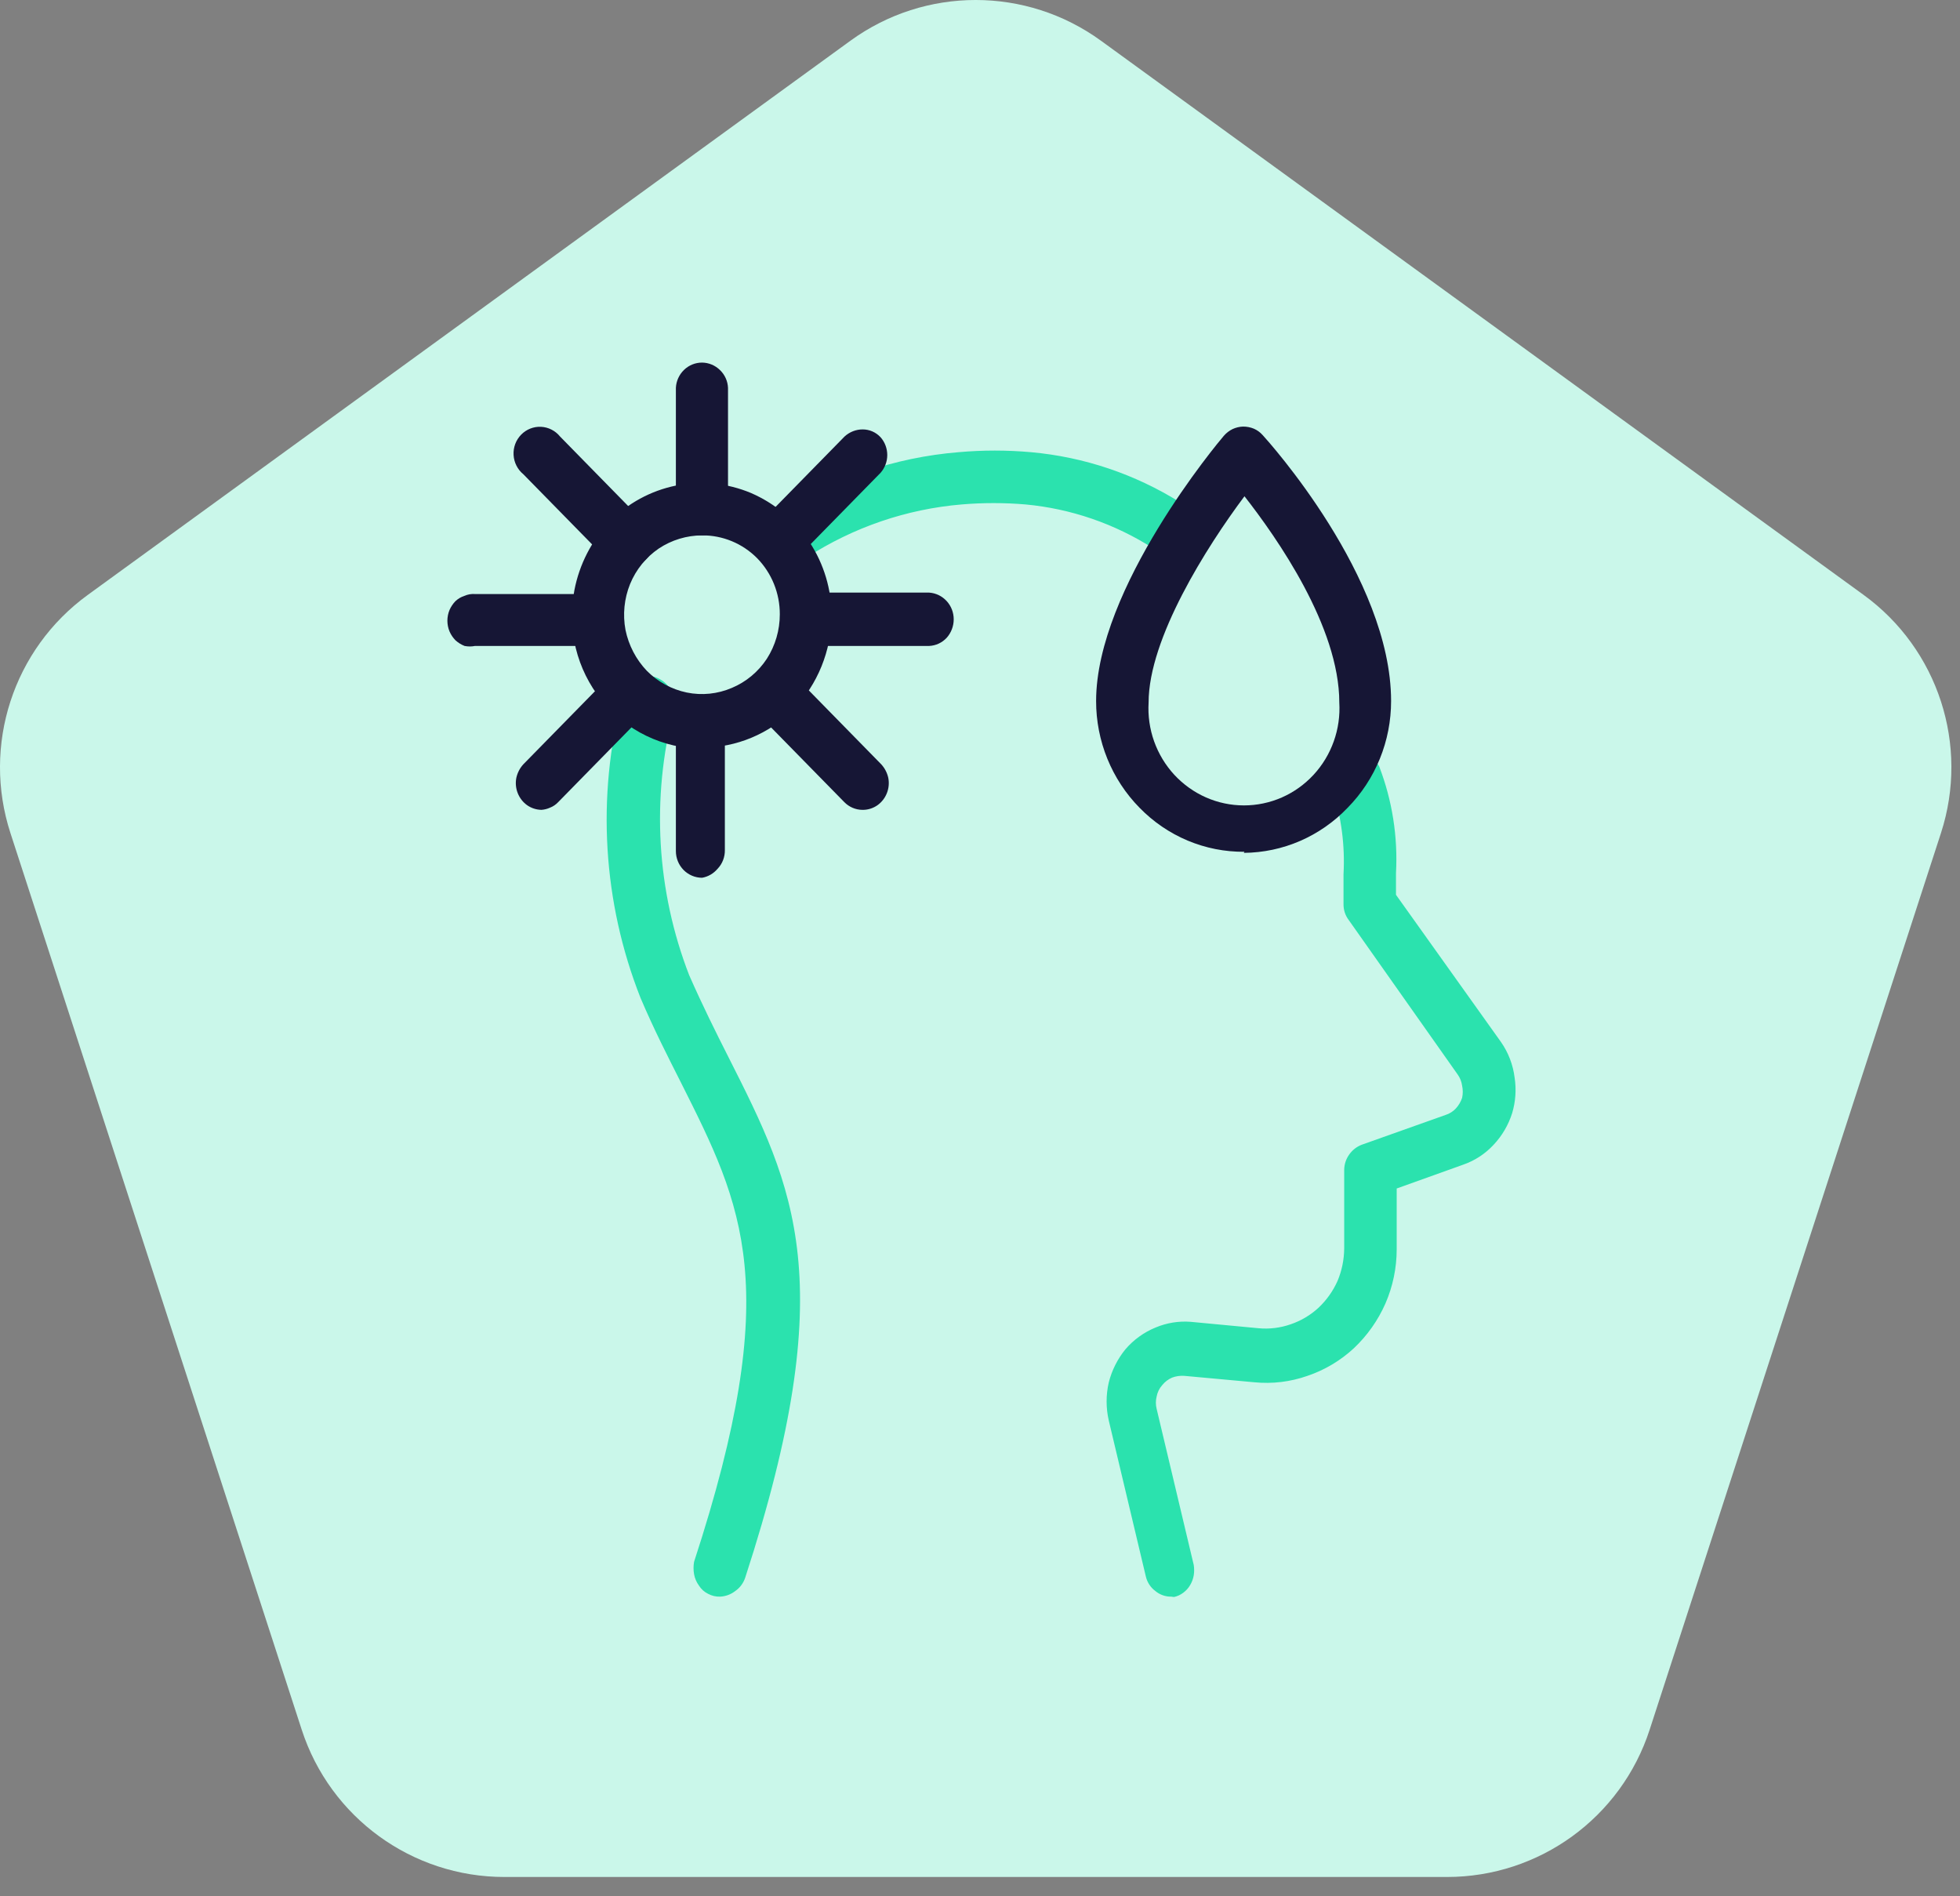 <svg xmlns="http://www.w3.org/2000/svg" width="92" height="89" viewBox="0 0 92 89" fill="none"><rect x="0" y="0" width="92" height="89" fill="#808080" stroke="none"/><path d="M39.92 1.91C43.425 -0.637 48.171 -0.637 51.676 1.91L87.473 27.918C90.978 30.464 92.444 34.978 91.106 39.098L77.432 81.18C76.094 85.301 72.254 88.09 67.922 88.09H23.674C19.342 88.09 15.502 85.301 14.163 81.18L0.49 39.098C-0.849 34.978 0.618 30.464 4.123 27.918L39.92 1.91Z" fill="#CAF7EA"></path><g clip-path="url(#clip0_1803_9251)"><path d="M54.982 74.933C54.707 74.939 54.439 74.844 54.227 74.666C54.003 74.499 53.846 74.257 53.783 73.982L52.042 66.657C51.91 66.075 51.91 65.47 52.042 64.888C52.187 64.312 52.456 63.777 52.83 63.32C53.215 62.872 53.7 62.523 54.243 62.302C54.762 62.084 55.325 61.992 55.885 62.035L59.072 62.336C59.582 62.384 60.097 62.321 60.583 62.151C61.07 61.986 61.517 61.72 61.897 61.368C62.27 61.014 62.572 60.589 62.783 60.116C62.984 59.636 63.09 59.12 63.095 58.597V54.91C63.096 54.652 63.177 54.401 63.325 54.192C63.471 53.979 63.678 53.817 63.917 53.725L67.859 52.324C68.04 52.267 68.204 52.163 68.335 52.023C68.467 51.88 68.568 51.709 68.63 51.523C68.671 51.336 68.671 51.142 68.63 50.955C68.604 50.762 68.531 50.579 68.417 50.422L63.309 43.18C63.148 42.97 63.062 42.711 63.063 42.445V41.028C63.138 39.676 62.959 38.323 62.537 37.039C62.448 36.819 62.423 36.578 62.464 36.344C62.505 36.109 62.611 35.892 62.77 35.716C62.929 35.541 63.133 35.416 63.359 35.355C63.586 35.293 63.825 35.299 64.048 35.371C64.346 35.473 64.593 35.688 64.738 35.971C65.35 37.564 65.619 39.27 65.526 40.977V41.995L70.454 48.903C70.799 49.397 71.019 49.97 71.094 50.572C71.18 51.129 71.141 51.7 70.979 52.24C70.804 52.796 70.506 53.304 70.109 53.725C69.715 54.151 69.224 54.472 68.68 54.66L65.559 55.778V58.631C65.559 59.504 65.38 60.368 65.034 61.167C64.685 61.962 64.182 62.676 63.555 63.269C62.925 63.854 62.181 64.297 61.371 64.571C60.57 64.853 59.718 64.956 58.874 64.872L55.59 64.571C55.394 64.557 55.198 64.585 55.015 64.654C54.836 64.732 54.678 64.852 54.555 65.005C54.42 65.154 54.329 65.34 54.292 65.539C54.243 65.731 54.243 65.932 54.292 66.123L56.033 73.448C56.058 73.608 56.058 73.771 56.033 73.932C56.006 74.091 55.95 74.243 55.869 74.382C55.787 74.527 55.674 74.653 55.54 74.75C55.414 74.846 55.268 74.914 55.113 74.949C55.069 74.947 55.025 74.942 54.982 74.933Z" fill="#2BE2AE"></path><path d="M37.293 26.377C37.029 26.376 36.772 26.289 36.56 26.13C36.347 25.971 36.19 25.749 36.11 25.493C36.036 25.232 36.036 24.954 36.11 24.692C36.207 24.439 36.379 24.223 36.603 24.075C39.13 22.445 42.011 21.465 44.996 21.222C46.127 21.121 47.264 21.121 48.395 21.222C50.876 21.444 53.271 22.25 55.392 23.575L55.639 23.724C55.795 23.793 55.935 23.896 56.049 24.025C56.152 24.156 56.235 24.302 56.295 24.459C56.328 24.629 56.328 24.805 56.295 24.976C56.279 25.146 56.229 25.311 56.148 25.46C56.066 25.61 55.954 25.74 55.819 25.844C55.69 25.954 55.539 26.034 55.376 26.077C55.207 26.102 55.035 26.102 54.867 26.077C54.701 26.046 54.544 25.977 54.407 25.877L54.144 25.743C52.329 24.581 50.269 23.872 48.133 23.674C47.138 23.59 46.138 23.59 45.144 23.674C42.556 23.89 40.058 24.744 37.867 26.16C37.698 26.283 37.5 26.358 37.293 26.377Z" fill="#2BE2AE"></path><path d="M33.794 74.933C33.6 74.939 33.407 74.893 33.236 74.8C33.061 74.714 32.913 74.582 32.809 74.416C32.693 74.258 32.614 74.076 32.579 73.882C32.545 73.689 32.545 73.491 32.579 73.298C36.8 60.383 34.878 56.612 31.971 50.822C31.347 49.587 30.69 48.303 30.066 46.835C28.293 42.345 27.994 37.395 29.212 32.718C29.243 32.555 29.31 32.401 29.409 32.268C29.508 32.136 29.631 32.022 29.77 31.934C29.914 31.855 30.069 31.799 30.23 31.767C30.393 31.742 30.559 31.742 30.723 31.767C30.883 31.818 31.033 31.897 31.166 32.001C31.296 32.105 31.402 32.236 31.478 32.385C31.561 32.527 31.612 32.686 31.626 32.851C31.658 33.017 31.658 33.187 31.626 33.352C30.564 37.464 30.817 41.811 32.349 45.767C32.973 47.185 33.597 48.436 34.205 49.637C37.292 55.744 39.51 60.15 34.977 74.049C34.892 74.3 34.731 74.516 34.517 74.666C34.309 74.829 34.056 74.923 33.794 74.933Z" fill="#2BE2AE"></path><path d="M58.414 23.29C56.64 25.659 53.914 29.965 53.914 32.968C53.877 33.589 53.965 34.21 54.173 34.794C54.382 35.378 54.705 35.913 55.124 36.366C55.544 36.818 56.05 37.179 56.611 37.426C57.172 37.672 57.778 37.799 58.389 37.799C59.001 37.799 59.606 37.672 60.168 37.426C60.729 37.179 61.235 36.818 61.654 36.366C62.074 35.913 62.397 35.378 62.605 34.794C62.814 34.21 62.902 33.589 62.865 32.968C62.865 29.414 59.941 25.242 58.414 23.29ZM58.414 39.976C57.498 39.983 56.59 39.804 55.744 39.449C54.898 39.093 54.13 38.569 53.487 37.907C52.84 37.25 52.328 36.469 51.978 35.61C51.629 34.752 51.449 33.831 51.45 32.901C51.45 27.595 57.199 20.738 57.445 20.454C57.56 20.321 57.699 20.214 57.856 20.137C58.011 20.065 58.178 20.025 58.348 20.02C58.523 20.019 58.696 20.053 58.858 20.12C59.014 20.189 59.154 20.291 59.268 20.42C59.514 20.687 65.296 27.095 65.296 32.901C65.297 33.831 65.117 34.752 64.768 35.61C64.418 36.469 63.906 37.25 63.259 37.907C62.625 38.571 61.867 39.101 61.03 39.465C60.192 39.829 59.292 40.019 58.381 40.026L58.414 39.976Z" fill="#161635"></path><path d="M32.957 25.126C32.234 25.128 31.526 25.342 30.921 25.744C30.32 26.154 29.852 26.734 29.574 27.412C29.299 28.093 29.225 28.841 29.36 29.565C29.509 30.288 29.856 30.953 30.362 31.483C30.876 32 31.526 32.353 32.234 32.501C32.946 32.647 33.684 32.571 34.353 32.284C35.022 32.004 35.594 31.528 35.995 30.916C36.393 30.296 36.604 29.571 36.603 28.831C36.605 28.341 36.511 27.856 36.328 27.404C36.145 26.952 35.876 26.541 35.536 26.194C35.196 25.852 34.794 25.582 34.351 25.399C33.909 25.216 33.435 25.123 32.957 25.126ZM32.957 35.137C32.052 35.136 31.159 34.93 30.341 34.535C29.523 34.141 28.802 33.567 28.229 32.855C27.656 32.144 27.245 31.312 27.026 30.42C26.807 29.528 26.785 28.597 26.962 27.696C27.195 26.489 27.765 25.377 28.605 24.492C29.457 23.622 30.544 23.03 31.728 22.789C32.913 22.549 34.141 22.671 35.257 23.14C36.37 23.623 37.323 24.422 37.999 25.443C38.673 26.465 39.033 27.668 39.034 28.897C39.02 30.546 38.379 32.124 37.244 33.302C36.1 34.444 34.561 35.086 32.957 35.088V35.137Z" fill="#161635"></path><path d="M32.956 25.126C32.792 25.126 32.63 25.092 32.48 25.026C32.183 24.9 31.947 24.66 31.823 24.358C31.759 24.205 31.726 24.041 31.725 23.874V18.201C31.741 17.881 31.879 17.579 32.108 17.359C32.337 17.138 32.641 17.016 32.956 17.017C33.269 17.021 33.569 17.146 33.794 17.367C34.022 17.584 34.158 17.884 34.172 18.201V23.891C34.175 24.055 34.146 24.216 34.087 24.368C34.027 24.52 33.939 24.658 33.827 24.775C33.593 25.004 33.281 25.13 32.956 25.126Z" fill="#161635"></path><path d="M32.957 41.195C32.63 41.195 32.317 41.063 32.086 40.829C31.855 40.594 31.725 40.275 31.725 39.943V34.254C31.693 34.089 31.693 33.918 31.725 33.753C31.774 33.596 31.859 33.453 31.971 33.336C32.085 33.207 32.225 33.105 32.382 33.036C32.538 32.971 32.706 32.936 32.875 32.936C33.038 32.935 33.2 32.969 33.351 33.036C33.51 33.1 33.651 33.203 33.761 33.336C33.879 33.453 33.968 33.596 34.024 33.753C34.064 33.917 34.064 34.089 34.024 34.254V39.893C34.027 40.057 33.998 40.219 33.939 40.371C33.88 40.523 33.792 40.66 33.679 40.777C33.493 40.997 33.238 41.145 32.957 41.195Z" fill="#161635"></path><path d="M27.865 30.315H22.298C22.135 30.348 21.968 30.348 21.805 30.315C21.648 30.253 21.504 30.163 21.378 30.049C21.261 29.928 21.166 29.787 21.099 29.632C21.034 29.473 21 29.302 21 29.131C21 28.959 21.034 28.789 21.099 28.63C21.166 28.476 21.261 28.334 21.378 28.213C21.5 28.099 21.646 28.013 21.805 27.963C21.96 27.895 22.129 27.866 22.298 27.879H27.865C28.034 27.866 28.203 27.895 28.358 27.963C28.515 28.017 28.66 28.102 28.785 28.213C28.902 28.334 28.997 28.476 29.064 28.63C29.129 28.789 29.163 28.959 29.163 29.131C29.163 29.302 29.129 29.473 29.064 29.632C28.997 29.787 28.902 29.928 28.785 30.049C28.657 30.16 28.513 30.249 28.358 30.315C28.195 30.348 28.028 30.348 27.865 30.315Z" fill="#161635"></path><path d="M43.616 30.315H38.048C37.735 30.301 37.441 30.163 37.227 29.932C37.01 29.696 36.887 29.387 36.882 29.064C36.886 28.746 37.01 28.442 37.227 28.213C37.439 27.977 37.733 27.833 38.048 27.812H43.616C43.928 27.834 44.221 27.975 44.434 28.208C44.648 28.44 44.766 28.746 44.766 29.064C44.767 29.385 44.649 29.694 44.437 29.932C44.223 30.163 43.928 30.301 43.616 30.315Z" fill="#161635"></path><path d="M29.36 26.645C29.201 26.644 29.043 26.612 28.897 26.549C28.75 26.485 28.617 26.393 28.506 26.277L24.564 22.256C24.43 22.147 24.32 22.009 24.241 21.853C24.162 21.697 24.116 21.526 24.107 21.351C24.097 21.176 24.123 21.002 24.184 20.838C24.245 20.674 24.34 20.525 24.461 20.401C24.582 20.276 24.728 20.179 24.889 20.115C25.05 20.052 25.222 20.022 25.394 20.031C25.566 20.039 25.735 20.084 25.889 20.163C26.043 20.241 26.179 20.352 26.289 20.488L30.23 24.509C30.407 24.679 30.527 24.901 30.576 25.143C30.634 25.379 30.634 25.625 30.576 25.86C30.484 26.093 30.323 26.292 30.116 26.428C29.917 26.566 29.683 26.642 29.442 26.645H29.36Z" fill="#161635"></path><path d="M40.48 38.008C40.158 38.005 39.851 37.873 39.626 37.64L35.684 33.62C35.572 33.504 35.483 33.368 35.421 33.219C35.38 33.06 35.38 32.894 35.421 32.735C35.388 32.575 35.388 32.41 35.421 32.251C35.483 32.102 35.572 31.967 35.684 31.851C35.803 31.737 35.943 31.646 36.094 31.584C36.239 31.517 36.396 31.483 36.554 31.483C36.718 31.483 36.88 31.517 37.03 31.584C37.177 31.647 37.311 31.738 37.425 31.851L41.366 35.872C41.529 36.05 41.643 36.269 41.695 36.506C41.742 36.748 41.719 36.997 41.628 37.225C41.538 37.453 41.384 37.65 41.186 37.791C40.987 37.93 40.753 38.005 40.512 38.008H40.48Z" fill="#161635"></path><path d="M36.554 26.644C36.313 26.641 36.079 26.566 35.88 26.428C35.682 26.287 35.528 26.09 35.438 25.861C35.348 25.633 35.324 25.384 35.371 25.143C35.406 24.899 35.522 24.675 35.7 24.508L39.642 20.487C39.876 20.272 40.18 20.152 40.496 20.153C40.653 20.153 40.808 20.186 40.952 20.249C41.096 20.312 41.226 20.405 41.333 20.521C41.535 20.75 41.647 21.047 41.647 21.355C41.647 21.663 41.535 21.96 41.333 22.189L37.392 26.21C37.282 26.329 37.147 26.421 36.997 26.477C36.862 26.563 36.711 26.62 36.554 26.644Z" fill="#161635"></path><path d="M25.418 38.007C25.177 38.004 24.943 37.929 24.745 37.791C24.546 37.65 24.393 37.452 24.302 37.224C24.212 36.996 24.189 36.747 24.236 36.506C24.288 36.268 24.401 36.049 24.564 35.871L28.506 31.85C28.746 31.712 29.024 31.659 29.297 31.7C29.57 31.742 29.821 31.875 30.011 32.079C30.2 32.283 30.316 32.545 30.341 32.825C30.366 33.104 30.298 33.384 30.148 33.619L26.206 37.64C26.097 37.758 25.962 37.85 25.812 37.907C25.688 37.963 25.554 37.997 25.418 38.007Z" fill="#161635"></path></g><defs><clipPath id="clip0_1803_9251"><rect width="50.209" height="58" fill="white" transform="translate(21 17)"></rect></clipPath></defs></svg>